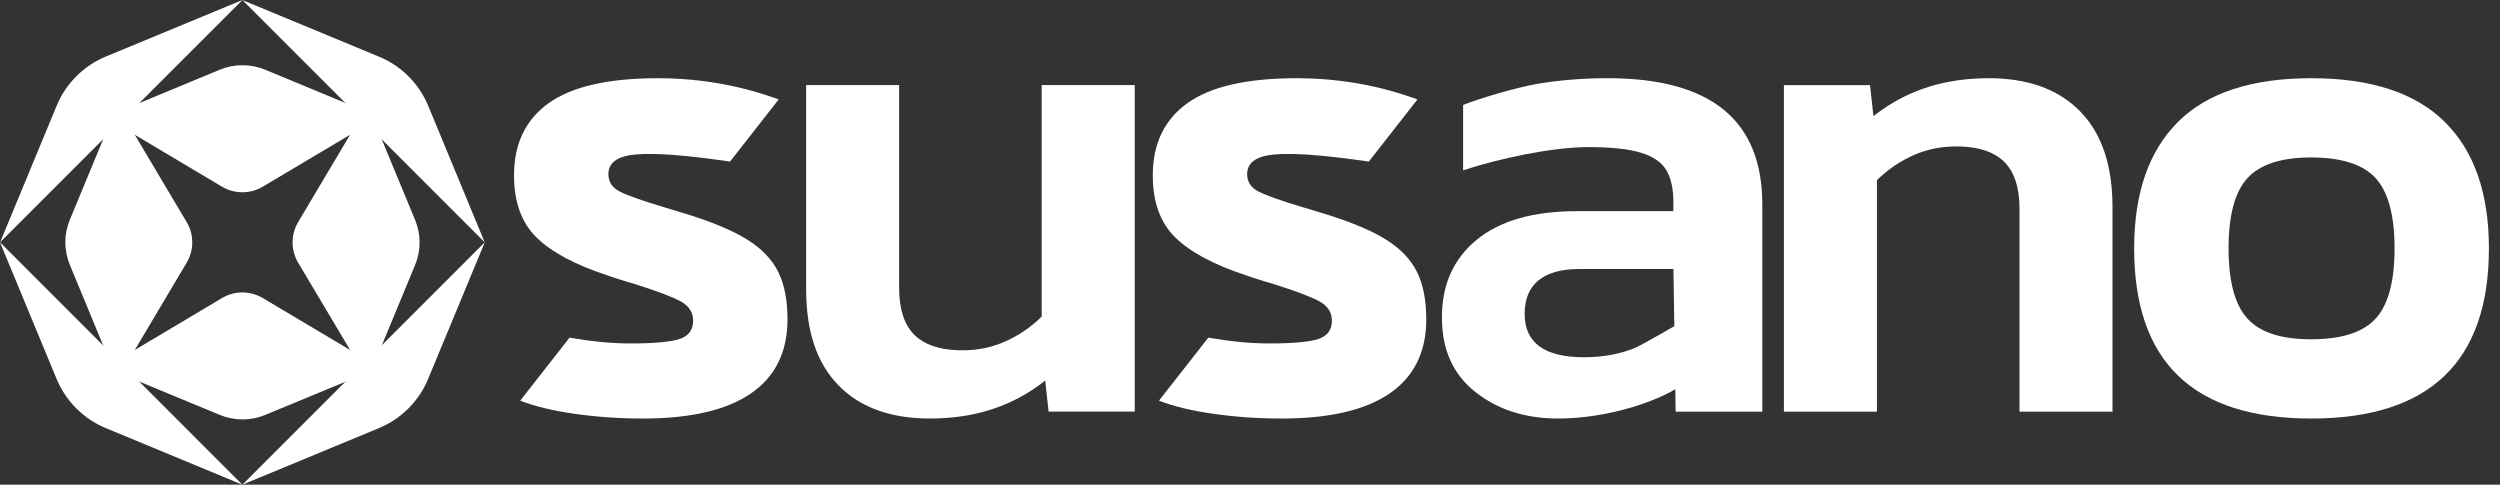 <svg width="196" height="38" viewBox="0 0 196 38" fill="none" xmlns="http://www.w3.org/2000/svg">
<rect x="0" y="0" width="196" height="38" fill="#333333" stroke="none"/>
<path d="M0.005 19L19 38L8.294 33.563C6.547 32.84 5.164 31.453 4.437 29.706L0 19H0.005Z" fill="white"/>
<path d="M19.005 0L0.009 18.995L4.442 8.289C5.164 6.543 6.552 5.155 8.298 4.433L19.005 0Z" fill="white"/>
<path d="M38.005 19L33.567 29.706C32.845 31.453 31.457 32.84 29.711 33.563L19 38L38 19H38.005Z" fill="white"/>
<path d="M38.004 19L19.004 0.005L29.715 4.442C31.462 5.164 32.85 6.552 33.572 8.299L38.004 19.005V19Z" fill="white"/>
<path d="M32.534 17.22L29.928 10.923L29.796 10.602L29.097 8.908L27.403 8.209L27.086 8.077L20.789 5.466C19.647 4.994 18.363 4.994 17.225 5.466L10.933 8.077L10.602 8.214L8.917 8.908L8.223 10.593L8.086 10.923L5.481 17.216C5.004 18.353 5.004 19.642 5.481 20.78L8.086 27.077L8.223 27.402L8.917 29.092L10.602 29.786L10.938 29.923L17.23 32.529C18.368 33.001 19.656 33.001 20.794 32.529L27.091 29.923L27.407 29.791L29.102 29.092L29.801 27.398L29.933 27.077L32.538 20.789C33.015 19.651 33.015 18.363 32.538 17.225L32.534 17.22ZM20.596 23.366C19.609 22.781 18.387 22.781 17.409 23.366L10.565 27.44L14.634 20.596C15.219 19.609 15.219 18.386 14.634 17.409L10.565 10.565L17.409 14.638C18.391 15.219 19.614 15.219 20.596 14.638L27.445 10.565L23.376 17.409C22.791 18.391 22.791 19.614 23.376 20.596L27.45 27.44L20.6 23.366H20.596Z" fill="white"/>
<path d="M111.087 21.308C110.601 20.336 109.803 19.5 108.684 18.797C107.57 18.094 105.965 17.419 103.879 16.772L102.619 16.39L102.099 16.234C100.405 15.729 99.262 15.323 98.668 15.016C98.073 14.714 97.775 14.251 97.775 13.642C97.775 12.958 98.191 12.5 99.022 12.264C99.848 12.028 101.783 11.853 107.316 12.665L111.13 7.793C110.082 7.435 106.65 6.132 101.665 6.132C97.775 6.132 94.924 6.783 93.107 8.077C91.29 9.375 90.378 11.263 90.378 13.751C90.378 15.837 90.964 17.456 92.134 18.608C93.305 19.76 95.151 20.751 97.667 21.577C97.917 21.662 98.148 21.742 98.37 21.818C98.894 21.988 99.343 22.125 99.72 22.229C101.557 22.805 102.798 23.272 103.449 23.631C104.096 23.989 104.422 24.495 104.422 25.141C104.422 25.863 104.068 26.34 103.365 26.576C102.666 26.808 101.377 26.926 99.508 26.926C98.101 26.926 96.605 26.789 95.023 26.52C94.924 26.501 94.83 26.487 94.735 26.468L90.865 31.41C91.946 31.84 93.348 32.184 95.075 32.434C96.803 32.685 98.606 32.812 100.476 32.812C104.224 32.812 107.046 32.156 108.958 30.839C110.865 29.527 111.819 27.591 111.819 25.037C111.819 23.522 111.573 22.281 111.087 21.308Z" fill="white"/>
<path d="M61.008 21.308C60.521 20.336 59.724 19.5 58.605 18.797C57.491 18.094 55.886 17.419 53.8 16.772L52.539 16.39L52.02 16.234C50.325 15.729 49.183 15.323 48.588 15.016C47.993 14.714 47.696 14.251 47.696 13.642C47.696 12.958 48.111 12.5 48.942 12.264C49.768 12.028 51.704 11.853 57.236 12.665L61.05 7.793C60.002 7.435 56.57 6.132 51.586 6.132C47.696 6.132 44.845 6.783 43.027 8.077C41.21 9.375 40.299 11.263 40.299 13.751C40.299 15.837 40.884 17.456 42.055 18.608C43.226 19.76 45.071 20.751 47.587 21.577C47.837 21.662 48.069 21.742 48.291 21.818C48.815 21.988 49.263 22.125 49.641 22.229C51.477 22.805 52.718 23.272 53.37 23.631C54.017 23.989 54.342 24.495 54.342 25.141C54.342 25.863 53.988 26.34 53.285 26.576C52.586 26.808 51.298 26.926 49.428 26.926C48.022 26.926 46.525 26.789 44.944 26.52C44.845 26.501 44.75 26.487 44.656 26.468L40.785 31.41C41.866 31.84 43.268 32.184 44.996 32.434C46.723 32.685 48.527 32.812 50.396 32.812C54.144 32.812 56.967 32.156 58.879 30.839C60.786 29.527 61.739 27.591 61.739 25.037C61.739 23.522 61.494 22.281 61.008 21.308Z" fill="white"/>
<path d="M126.061 6.132C124.116 6.132 122.289 6.278 120.58 6.566C118.871 6.854 115.968 7.723 114.708 8.228V13.354C117.408 12.457 121.633 11.532 124.55 11.532C126.311 11.532 127.67 11.678 128.624 11.966C129.578 12.254 130.248 12.703 130.626 13.316C131.003 13.93 131.192 14.775 131.192 15.856V16.555H123.63C120.212 16.555 117.592 17.305 115.775 18.797C113.953 20.293 113.046 22.318 113.046 24.872C113.046 27.426 113.92 29.347 115.666 30.73C117.413 32.118 119.58 32.812 122.171 32.812C125.971 32.812 130.286 31.481 132.353 29.843L132.013 25.141C131.692 25.335 128.676 27.062 128.308 27.223C127.099 27.747 125.726 28.007 124.177 28.007C121.081 28.007 119.532 26.874 119.532 24.603C119.532 22.333 120.953 21.091 123.8 21.091H131.197L131.371 32.274H138.164V16.017C138.164 9.427 134.128 6.132 126.066 6.132H126.061Z" fill="white"/>
<path d="M191.676 9.564C189.372 7.279 185.879 6.132 181.201 6.132C176.523 6.132 173.034 7.279 170.75 9.564C168.46 11.848 167.318 15.153 167.318 19.472C167.318 28.365 171.944 32.812 181.201 32.812C190.458 32.812 195.131 28.365 195.131 19.472C195.131 15.153 193.979 11.848 191.676 9.564ZM186.247 24.981C185.256 26.062 183.575 26.6 181.201 26.6C178.826 26.6 177.193 26.062 176.202 24.981C175.211 23.9 174.72 22.064 174.72 19.472C174.72 16.88 175.211 15.044 176.202 13.963C177.193 12.882 178.86 12.344 181.201 12.344C183.542 12.344 185.256 12.882 186.247 13.963C187.238 15.044 187.734 16.88 187.734 19.472C187.734 22.064 187.238 23.9 186.247 24.981Z" fill="white"/>
<path d="M163.079 8.728C161.493 7.104 159.293 6.245 156.47 6.141C156.281 6.137 156.093 6.132 155.899 6.132C152.67 6.132 149.871 6.963 147.516 8.634C147.298 8.78 147.086 8.941 146.878 9.106L146.609 6.675H139.859V32.274H147.152V14.128C147.35 13.93 147.558 13.737 147.775 13.562C148.242 13.165 148.757 12.821 149.309 12.519C149.512 12.41 149.72 12.306 149.932 12.207C150.872 11.777 151.873 11.541 152.939 11.49C153.076 11.485 153.218 11.48 153.359 11.48C153.478 11.48 153.591 11.48 153.704 11.485C155.224 11.537 156.362 11.933 157.112 12.67C157.924 13.458 158.33 14.7 158.33 16.394V32.274H165.619V16.234C165.619 12.958 164.774 10.456 163.079 8.728Z" fill="white"/>
<path d="M65.742 30.216C67.328 31.84 69.528 32.699 72.351 32.803C72.54 32.807 72.729 32.812 72.922 32.812C76.151 32.812 78.95 31.981 81.306 30.31C81.523 30.164 81.735 30.003 81.943 29.838L82.212 32.269H88.962V6.67H81.669V24.816C81.471 25.014 81.263 25.207 81.046 25.382C80.579 25.779 80.064 26.123 79.512 26.425C79.309 26.534 79.101 26.638 78.889 26.737C77.95 27.166 76.949 27.402 75.882 27.454C75.745 27.459 75.603 27.464 75.462 27.464C75.344 27.464 75.231 27.464 75.117 27.459C73.597 27.407 72.46 27.011 71.709 26.274C70.897 25.486 70.491 24.244 70.491 22.55V6.67H63.203V22.71C63.203 25.986 64.048 28.488 65.742 30.216Z" fill="white"/>
</svg>
